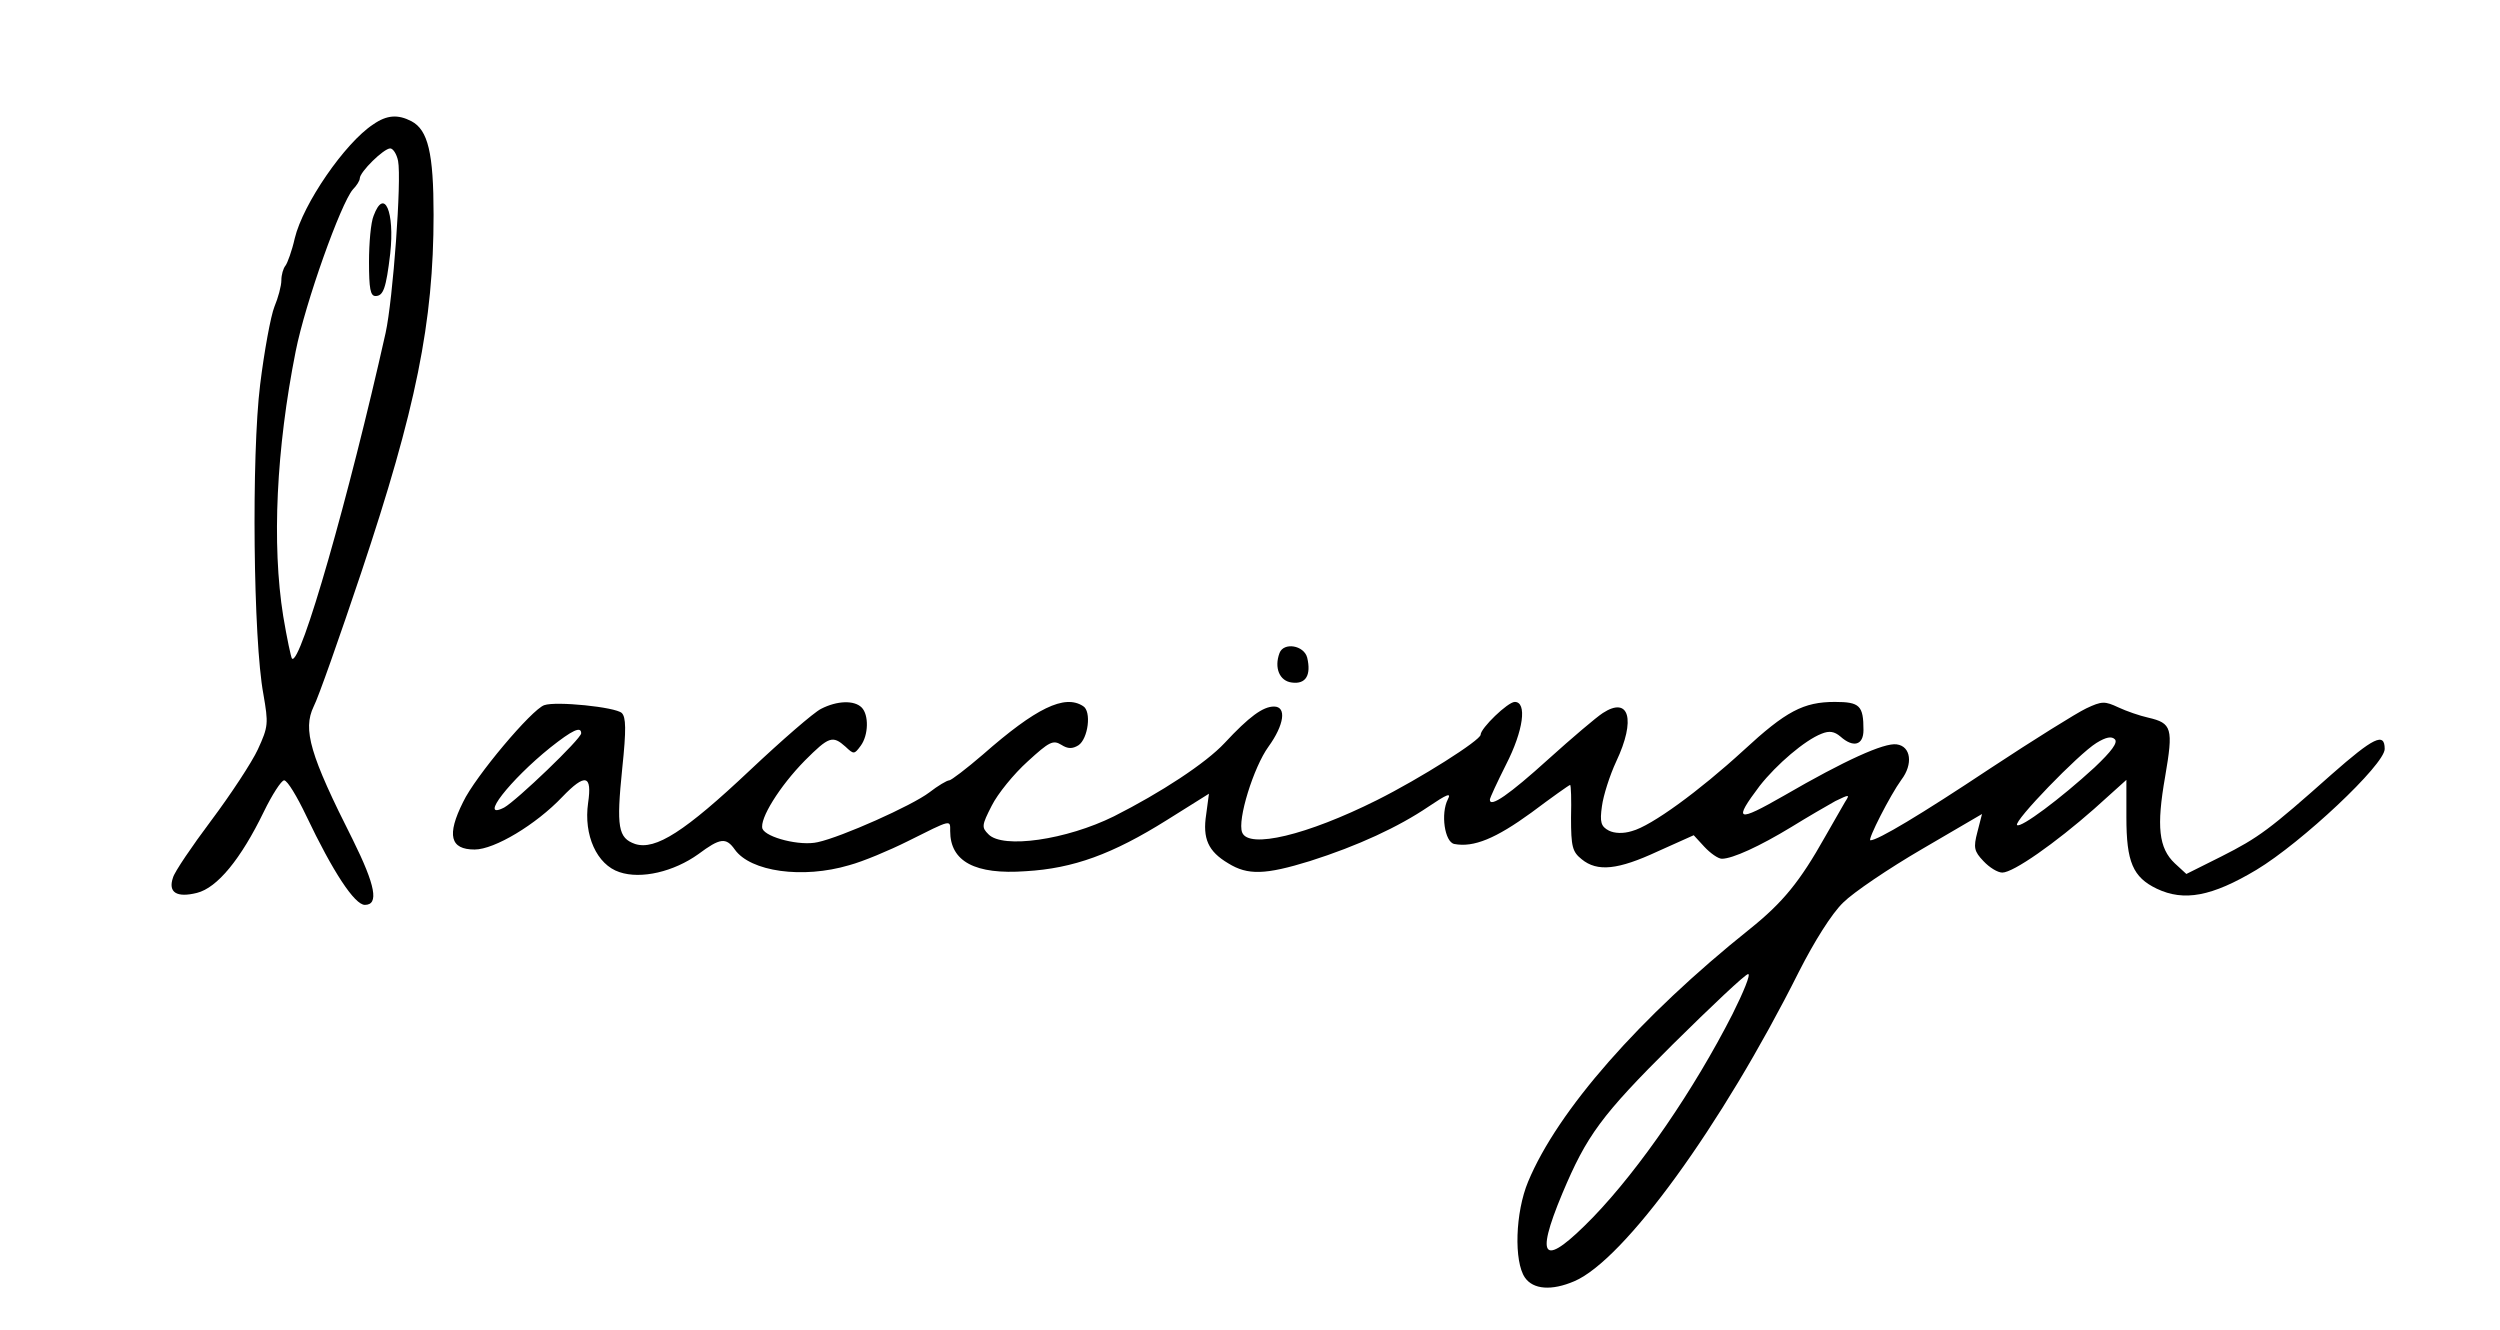 <?xml version="1.0" encoding="UTF-8" standalone="yes"?>
<svg version="1.0" xmlns="http://www.w3.org/2000/svg" width="406pt" height="216pt" viewBox="0 0 542 288" preserveAspectRatio="xMidYMid meet">
  <g transform="translate(0,288) scale(0.1,-0.1)" fill="#000000" stroke="none">
    <path d="M809 2612 c-61 -40 -152 -172 -170 -247 -6 -27 -16 -54 -20 -59 -5
-6 -9 -20 -9 -32 0 -12 -7 -38 -15 -57 -8 -20 -22 -96 -31 -169 -19 -153 -15
-554 7 -671 11 -64 11 -70 -12 -120 -13 -28 -59 -98 -101 -154 -42 -56 -80
-112 -83 -124 -11 -32 8 -44 52 -33 44 11 95 73 145 176 18 37 38 68 44 68 7
0 28 -35 48 -77 58 -122 105 -193 127 -193 31 0 23 42 -26 141 -93 184 -109
239 -85 289 10 19 56 150 103 290 119 356 157 543 157 776 0 134 -12 184 -48
203 -29 15 -53 14 -83 -7z m54 -79 c8 -41 -11 -300 -27 -373 -79 -353 -185
-724 -203 -706 -2 2 -11 44 -19 92 -25 156 -15 363 27 574 21 106 98 321 124
351 8 8 15 19 15 24 0 14 52 65 66 65 6 0 14 -12 17 -27z"/>
    <path d="M810 2414 c-6 -14 -10 -59 -10 -100 0 -58 3 -74 14 -74 17 0 23 16
32 92 10 91 -13 144 -36 82z"/>
    <path d="M2774 1466 c-12 -32 0 -61 27 -64 30 -4 42 16 33 54 -7 27 -51 34
-60 10z"/>
    <path d="M1180 1353 c-27 -9 -150 -155 -176 -210 -36 -72 -28 -103 25 -103 43
0 133 54 190 114 50 52 65 48 56 -13 -10 -70 19 -134 68 -150 47 -16 118 1
171 39 47 35 60 37 79 10 34 -48 147 -64 248 -34 30 8 87 32 127 52 96 48 92
47 92 22 0 -66 54 -95 164 -87 103 6 188 37 306 111 l91 57 -6 -45 c-8 -52 4
-80 48 -106 42 -26 80 -25 177 5 104 33 192 74 257 118 40 27 50 31 42 16 -16
-31 -7 -93 14 -97 42 -8 90 12 167 68 44 33 82 60 84 60 2 0 3 -32 2 -71 0
-63 3 -74 23 -90 34 -28 79 -23 165 17 l78 35 23 -25 c13 -14 30 -26 38 -26
23 0 82 27 151 69 34 21 77 46 95 56 31 15 32 15 21 -2 -6 -10 -25 -44 -43
-75 -55 -98 -92 -143 -163 -200 -239 -191 -417 -394 -481 -548 -28 -67 -31
-173 -7 -208 18 -26 58 -29 107 -8 108 46 319 336 487 671 33 65 71 126 96
150 22 22 99 74 171 116 l130 76 -10 -39 c-9 -34 -7 -42 13 -63 13 -14 31 -25
41 -25 24 0 115 64 199 138 l70 63 0 -81 c0 -97 14 -130 66 -155 59 -28 119
-17 216 41 98 59 278 228 278 262 0 37 -24 25 -115 -55 -135 -120 -158 -137
-239 -178 l-76 -38 -25 23 c-35 33 -40 80 -21 188 18 105 15 116 -37 128 -18
4 -47 14 -64 22 -30 14 -36 14 -70 -2 -21 -10 -114 -68 -208 -130 -152 -101
-244 -156 -260 -156 -7 0 43 98 67 131 26 34 21 73 -10 77 -27 4 -113 -35
-244 -111 -103 -59 -111 -56 -53 21 37 47 98 99 134 113 17 7 28 5 41 -6 28
-25 50 -19 50 14 0 53 -8 61 -62 61 -68 0 -106 -20 -198 -105 -96 -88 -200
-164 -242 -175 -19 -6 -38 -5 -50 1 -17 9 -20 18 -15 53 3 23 17 67 31 97 43
91 28 142 -29 105 -14 -9 -67 -54 -118 -100 -85 -77 -127 -106 -127 -88 0 4
16 38 35 76 38 74 46 136 19 136 -15 0 -74 -57 -74 -71 0 -12 -131 -95 -225
-142 -152 -76 -278 -106 -292 -70 -11 27 25 142 57 186 34 47 40 87 12 87 -24
0 -54 -22 -107 -79 -41 -44 -139 -108 -240 -159 -103 -51 -241 -71 -272 -39
-15 15 -15 19 7 62 13 26 48 69 78 96 47 43 55 47 73 36 14 -9 24 -9 37 -1 21
14 29 74 10 85 -40 26 -102 -4 -217 -105 -36 -31 -69 -56 -73 -56 -5 0 -25
-12 -43 -26 -38 -29 -191 -97 -242 -108 -38 -9 -112 10 -120 29 -7 21 37 92
92 148 52 52 60 55 88 30 18 -17 19 -17 33 2 17 23 18 67 2 83 -16 16 -53 15
-88 -3 -16 -8 -85 -68 -154 -133 -141 -133 -205 -174 -249 -160 -37 13 -41 36
-28 164 9 85 8 111 -1 120 -14 13 -143 26 -168 17z m80 -61 c0 -12 -140 -146
-167 -161 -57 -29 13 60 100 130 48 38 67 47 67 31z m3281 -74 c-74 -68 -160
-132 -168 -125 -8 8 133 154 172 178 21 13 33 15 40 8 7 -7 -7 -26 -44 -61z
m-785 -535 c-83 -163 -200 -334 -302 -440 -107 -110 -128 -95 -67 51 53 126
84 169 240 324 84 83 157 152 163 152 6 0 -10 -39 -34 -87z"/>
  </g>
</svg>